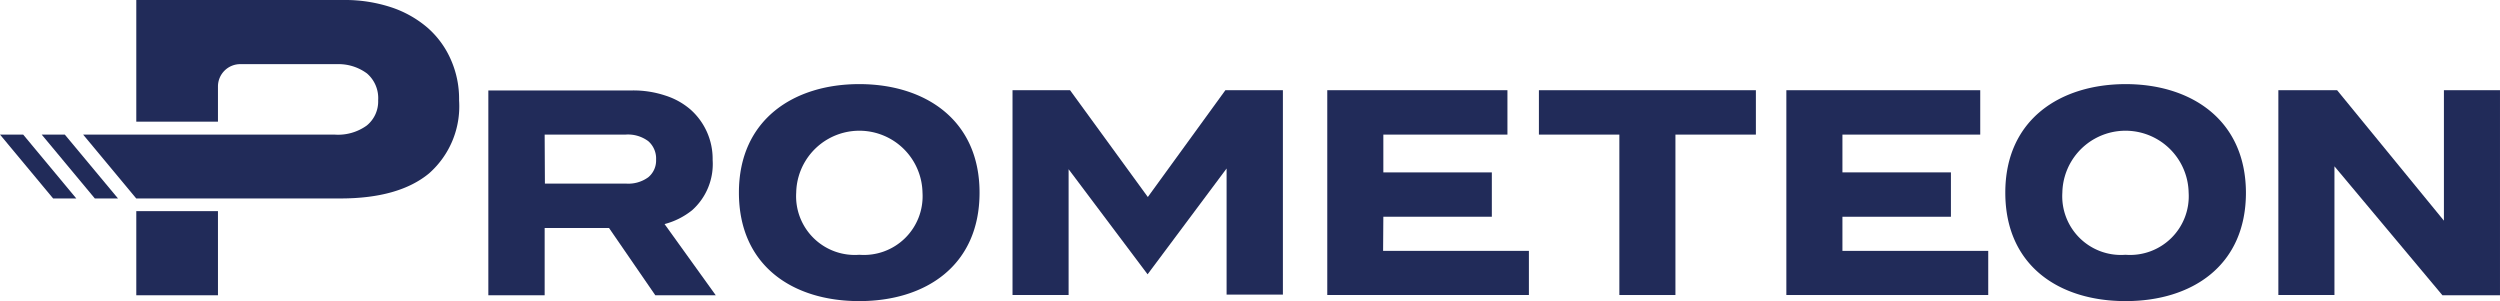 <?xml version="1.0" encoding="UTF-8"?>
<svg xmlns="http://www.w3.org/2000/svg" xmlns:xlink="http://www.w3.org/1999/xlink" width="192.295" height="23.161" viewBox="0 0 192.295 23.161">
  <defs>
    <clipPath id="clip-path">
      <rect id="Rectangle_1" data-name="Rectangle 1" width="192.295" height="23.161" fill="none"></rect>
    </clipPath>
  </defs>
  <g id="Group_3" data-name="Group 3" transform="translate(-0.001 0)">
    <path id="Path_1" data-name="Path 1" d="M134.421,9.136V24.889H149.93V21.494H138.715l.019-2.625h8.345V15.456h-8.345V12.55h9.545V9.136Z" transform="translate(-32.329 -2.197)" fill="#212b59"></path>
    <path id="Path_2" data-name="Path 2" d="M155.854,9.136V12.55h6.188V24.889h4.313V12.55h6.188V9.136Z" transform="translate(-37.483 -2.197)" fill="#212b59"></path>
    <path id="Path_3" data-name="Path 3" d="M180.915,9.136V24.889h15.528V21.494H185.228V18.869h8.345V15.456h-8.345V12.55h10.6V9.136Z" transform="translate(-43.511 -2.197)" fill="#212b59"></path>
    <g id="Group_2" data-name="Group 2" transform="translate(0.001 0)">
      <g id="Group_1" data-name="Group 1" clip-path="url(#clip-path)">
        <path id="Path_4" data-name="Path 4" d="M65.116,18.387a4.762,4.762,0,0,0,1.594-3.882,5.073,5.073,0,0,0-1.688-3.864,5.5,5.5,0,0,0-1.951-1.088,7.76,7.76,0,0,0-2.55-.393H49.457V24.914h4.332V19.738h4.95L62.3,24.914h4.65l-3.938-5.476a5.67,5.67,0,0,0,2.1-1.05M53.789,12.555h6.226a2.614,2.614,0,0,1,1.745.507,1.772,1.772,0,0,1,.6,1.425,1.67,1.67,0,0,1-.6,1.35,2.6,2.6,0,0,1-1.707.488H53.808Z" transform="translate(-11.895 -2.203)" fill="#212b59"></path>
        <path id="Path_5" data-name="Path 5" d="M84.1,8.519h-.019c-4.988,0-9.245,2.7-9.245,8.345S79,25.209,84.085,25.209H84.1c5.063,0,9.245-2.7,9.245-8.345S89.093,8.519,84.1,8.519m0,13.127a4.514,4.514,0,0,1-4.857-4.783,4.858,4.858,0,0,1,9.714,0A4.514,4.514,0,0,1,84.1,21.646" transform="translate(-18 -2.049)" fill="#212b59"></path>
        <path id="Path_6" data-name="Path 6" d="M212.352,8.519h0c-5.007,0-9.264,2.7-9.264,8.345s4.164,8.345,9.245,8.345h.019c5.063,0,9.245-2.7,9.245-8.345-.019-5.644-4.276-8.345-9.245-8.345m-.019,13.127a4.514,4.514,0,0,1-4.857-4.783,4.858,4.858,0,0,1,9.714,0,4.514,4.514,0,0,1-4.857,4.783" transform="translate(-48.844 -2.049)" fill="#212b59"></path>
        <path id="Path_7" data-name="Path 7" d="M118.916,9.137l-5.964,8.214-5.982-8.214h-4.426V24.889h4.314V15.213l6.075,8.083,6.077-8.139v9.7h4.331V9.137Z" transform="translate(-24.663 -2.197)" fill="#212b59"></path>
        <path id="Path_8" data-name="Path 8" d="M243.476,9.137V19.17L235.262,9.137h-4.52V24.889h4.314v-9.9l8.307,9.921h4.426V9.137Z" transform="translate(-55.495 -2.197)" fill="#212b59"></path>
        <path id="Path_9" data-name="Path 9" d="M20.517,4.933a1.717,1.717,0,0,0-1.726,1.706V9.358H12.509V0H28.45a11.365,11.365,0,0,1,3.675.563,8.277,8.277,0,0,1,2.794,1.576A6.948,6.948,0,0,1,36.7,4.577a7.433,7.433,0,0,1,.638,3.15,6.873,6.873,0,0,1-2.307,5.607c-1.538,1.275-3.807,1.931-6.826,1.931h-15.7L8.421,10.353H27.756a3.776,3.776,0,0,0,2.475-.694,2.383,2.383,0,0,0,.882-1.95,2.5,2.5,0,0,0-.864-2.063,3.687,3.687,0,0,0-2.288-.712ZM18.791,16.24H12.509v6.47h6.283Z" transform="translate(-2.026 0)" fill="#212b59"></path>
        <path id="Path_10" data-name="Path 10" d="M5.87,18.543,1.782,13.629H0l4.088,4.914H5.87Z" transform="translate(-0.001 -3.278)" fill="#212b59"></path>
        <path id="Path_11" data-name="Path 11" d="M10.092,18.543,6,13.629H4.222l4.088,4.914h1.782Z" transform="translate(-1.016 -3.278)" fill="#212b59"></path>
      </g>
    </g>
  </g>
</svg>
